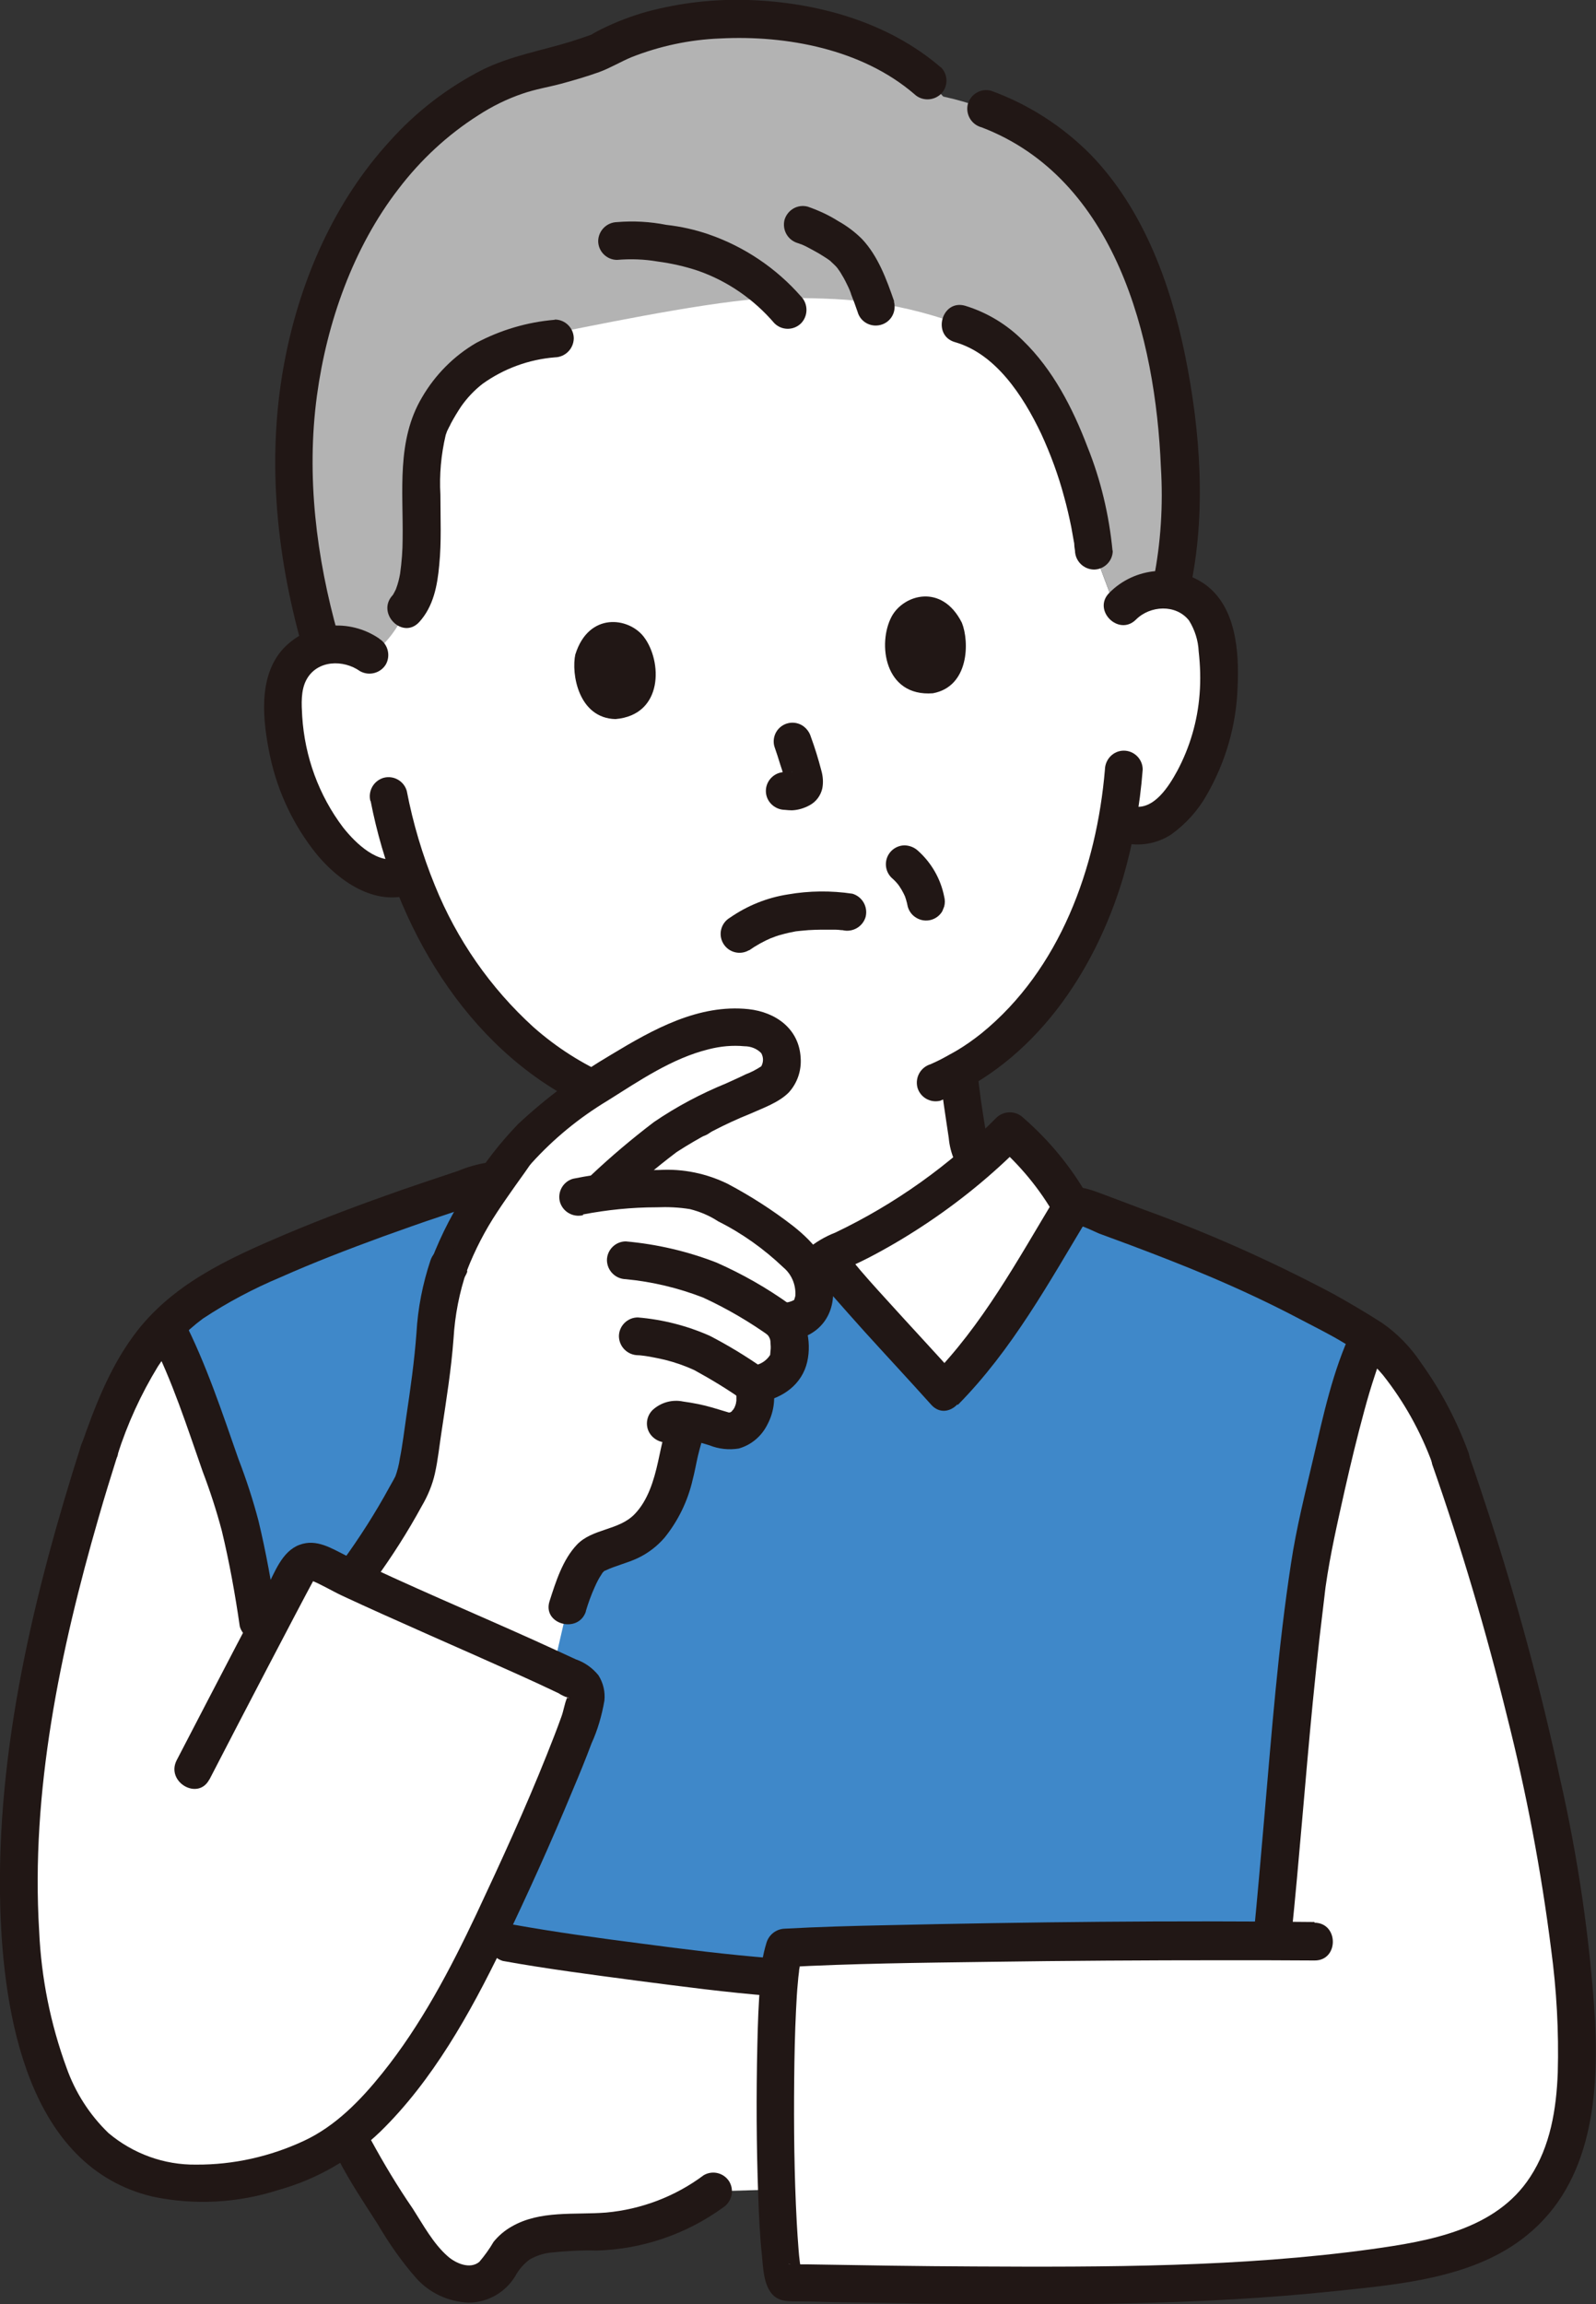<?xml version="1.0" encoding="UTF-8"?><svg id="_レイヤー_1" xmlns="http://www.w3.org/2000/svg" viewBox="0 0 69.29 100"><rect x="0" y="0" width="69.29" height="100" fill="#333333" stroke="none"/><defs><style>.cls-1{fill:#3f88c9;}.cls-2{fill:#211715;}.cls-3{fill:#fff;}.cls-4{fill:none;}.cls-5{fill:#b3b3b3;}</style></defs><path class="cls-3" d="M5.18,93.91c-1.33-.8-2.36-2.03-2.9-3.48C-.03,84.9.23,75.71,4.31,62.94c.9-2.61,1.77-4.22,2.87-5.36l.08.12c.85,1.64,2.29,5.78,2.97,7.78.43,1.61.75,3.24.98,4.89l.14.75c.57-1.09,1.1-2.1,1.56-2.95.17-.34.58-.48.92-.31,0,0,0,0,0,0,2.6,1.33,8.27,3.69,11.16,5.08.5.24.47.7.34,1.24-.99,2.99-3.58,8.54-4.3,10.02-1.14,2.35-3.13,5.95-5.4,8.01-.56.52-1.19.97-1.87,1.32-1.8.87-4.29,1.49-6.46,1.11-.75-.12-1.47-.37-2.13-.74Z"/><path class="cls-3" d="M65.66,96.48c-1.36,1.02-3.03,1.44-4.6,1.71-7.8,1.35-21.71.94-26.89.87-.59-.11-.7-13.13-.1-14.53,4.37-.24,15.74-.32,21.17-.3,0-.11,0-.17,0-.17.38-3.68,1.16-14.18,1.84-17.28.48-2.12,1.46-6.8,2.33-8.62l.05-.09c.16.1.33.21.49.32,1.4,1.35,2.47,3.45,3.03,4.95,2.69,7.67,4.74,16.17,5.33,22.55.28,3.01.3,6.07-.71,8.2-.44.95-1.11,1.78-1.94,2.41Z"/><path class="cls-3" d="M22,52.28c.86-.27,3.07-.95,3.17-.99,1.58-.57,1.52-1.59,1.72-2.72.05-.27.09-.52.13-.78-4.6-1.63-7.62-5.59-9.2-9.86-.97.48-1.75.03-2.37-.39-.72-.52-1.32-1.18-1.75-1.95-.92-1.52-1.4-3.26-1.4-5.03-.02-.45.06-.9.23-1.32.3-.62.87-1.07,1.55-1.22.69-.16,1.41,0,1.97.41.7-.51,1.24-1.21,1.56-2.02,1.7-1.66-.85-7.41,2.5-10.18,1.23-.98,2.7-1.62,4.25-1.87,2.46-.48,7.4-1.49,9.53-1.47,2.62.02,4.62.03,7.78,1.15,3.72,1.12,5.57,6.97,5.8,9.84,0,0,.56,1.4,1.02,2.74.47-.71,1.28-1.11,2.13-1.05.69.04,1.32.39,1.72.96.23.39.39.82.44,1.27.29,1.75.09,3.55-.57,5.19-.31.83-.79,1.58-1.42,2.21-.6.56-1.22.86-2.31.43-.98,5.41-3.77,9.13-6.87,10.85.05.71.15,1.42.27,2.13.19,1.09.13,2.06,1.64,2.6.07.03,2.14,1,3.45,1.63,0,0-2.45,7.85-13.53,7.85-8.89,0-11.46-8.42-11.46-8.42Z"/><path class="cls-5" d="M12.77,21c-.16-3.71.62-7.4,2.27-10.72,1.75-3.53,5.12-6.64,8.49-7.28.89-.2,1.77-.47,2.62-.81,4.17-2.32,11.56-1.67,14.8,2,4.83,1.07,7.47,4.07,9.01,8.76,1.38,4.2,1.63,9.57.87,12.68-.07-.01-.13-.02-.2-.02-.85-.06-1.67.34-2.13,1.05-.45-1.35-1.02-2.74-1.02-2.74-.23-2.87-2.08-8.72-5.8-9.84-3.17-1.12-5.17-1.13-7.78-1.15-2.14-.02-7.08.98-9.53,1.47-1.55.24-3.02.89-4.25,1.87-3.35,2.77-.8,8.51-2.5,10.18-.32.81-.86,1.51-1.56,2.02-.57-.42-1.29-.57-1.97-.41-.04,0-.08.02-.11.03-.69-2.29-1.09-4.66-1.2-7.06Z"/><path class="cls-2" d="M49.32,26.89c.61-.61,1.73-.68,2.3.04.25.4.4.87.42,1.34.07.62.09,1.24.04,1.86-.09,1.17-.42,2.3-.97,3.33-.36.66-1.01,1.71-1.9,1.54-.43-.11-.88.14-1.01.57-.12.44.14.88.57,1.01.72.17,1.47.04,2.09-.37.62-.45,1.14-1.02,1.52-1.69.83-1.44,1.3-3.05,1.35-4.71.07-1.52-.06-3.45-1.39-4.43-1.29-.92-3.06-.78-4.18.35-.75.75.41,1.91,1.16,1.16h0Z"/><path class="cls-2" d="M16.47,27.72c-1.31-.9-3.08-.72-4.17.43-1.12,1.22-.89,3.16-.58,4.65.33,1.57,1.03,3.04,2.03,4.28.96,1.16,2.5,2.24,4.06,1.75,1-.31.58-1.9-.44-1.58-.96.3-1.92-.64-2.47-1.33-1.06-1.4-1.67-3.08-1.78-4.83-.03-.52-.07-1.13.19-1.6.47-.85,1.6-.87,2.32-.36.39.22.89.09,1.12-.29.22-.39.09-.89-.29-1.12h0Z"/><path class="cls-2" d="M48.3,23.9c-.15-1.55-.51-3.07-1.09-4.51-.64-1.68-1.5-3.35-2.8-4.61-.7-.7-1.56-1.22-2.51-1.51-1.02-.29-1.45,1.29-.44,1.58,1.75.5,2.94,2.29,3.74,3.97.41.89.75,1.81,1,2.75.12.43.22.87.31,1.31.04.21.07.41.11.62.01.04.02.09.02.14,0,.09.02.17.03.26.01.45.37.81.82.82.45,0,.82-.37.82-.82h0Z"/><path class="cls-2" d="M38.82,13.08c-.33-.95-.69-1.95-1.39-2.7-.31-.31-.67-.58-1.05-.79-.41-.26-.85-.46-1.31-.62-.44-.12-.88.14-1.01.57-.11.44.14.88.57,1.01.03.01.07.02.11.04.03,0,.2.08.06.02s.02.01.05.02c.04.02.09.04.13.06.19.1.38.2.57.31.16.1.33.2.48.31.12.09,0,.02-.04-.03.03.03.06.05.09.08.07.06.13.12.19.18.03.03.06.06.08.09.02.02.12.15.03.03s0,.01.02.04c.03.04.06.08.09.13.1.16.19.32.27.49.05.09.09.19.13.28.01.03.03.07.04.1l-.04-.09s.05.1.06.16c.1.25.19.5.28.76.12.44.57.69,1.01.57.44-.12.69-.57.57-1.01h0Z"/><path class="cls-2" d="M34.77,12.86c-1.07-1.22-2.45-2.15-3.98-2.68-.6-.21-1.23-.35-1.86-.42-.71-.14-1.43-.18-2.14-.12-.45.01-.81.37-.82.82,0,.45.37.82.82.82.59-.05,1.18-.03,1.76.07.6.08,1.18.21,1.75.4,1.29.45,2.43,1.24,3.32,2.28.32.32.84.32,1.16,0,.31-.32.31-.84,0-1.16h0Z"/><path class="cls-2" d="M40.84,2.92C38.55.95,35.47.1,32.5,0c-1.48-.05-2.96.12-4.39.5-.68.19-1.34.44-1.97.75-.14.07-.28.14-.41.22-.17.1.1-.03-.1.05-.28.1-.55.19-.83.28-1.3.4-2.61.62-3.84,1.22-1.53.78-2.9,1.83-4.05,3.12-2.37,2.59-3.84,5.93-4.52,9.36-.83,4.16-.43,8.44.71,12.5.28,1.01,1.87.58,1.58-.44-.95-3.37-1.39-6.9-.92-10.39.43-3.17,1.57-6.42,3.54-8.97.96-1.26,2.13-2.35,3.47-3.2.6-.39,1.25-.71,1.93-.94.55-.19,1.12-.28,1.68-.43.55-.15,1.1-.31,1.63-.5.49-.18.93-.45,1.41-.65,1.22-.48,2.52-.76,3.84-.81,2.9-.15,6.17.47,8.43,2.41.32.31.83.31,1.16,0,.32-.32.32-.84,0-1.16h0Z"/><path class="cls-2" d="M42.6,5.52c5.83,2.22,7.57,9.13,7.8,14.76.1,1.63,0,3.28-.32,4.88-.22,1.03,1.36,1.47,1.58.44.72-3.31.46-6.88-.21-10.18-.64-3.14-1.83-6.37-4.1-8.71-1.22-1.23-2.69-2.18-4.32-2.77-.44-.12-.88.14-1.01.57-.11.44.14.88.57,1.01Z"/><path class="cls-2" d="M40.83,47.77c4.07-1.67,6.7-5.57,7.93-9.68.44-1.53.73-3.1.85-4.69,0-.45-.37-.82-.82-.82-.45,0-.81.37-.82.82-.36,4.26-1.95,8.68-5.36,11.45-.34.27-.69.52-1.06.74-.21.12-.42.24-.63.35-.09.05-.18.09-.28.14-.15.07-.17.08-.24.11-.43.13-.68.57-.57,1.01.12.43.57.69,1.01.57h0Z"/><path class="cls-2" d="M16.09,34.76c1.04,5.36,4.13,10.73,9.17,13.18,1.59.76,3.3,1.24,5.05,1.4.45,0,.82-.37.82-.82,0-.45-.37-.81-.82-.82-2.65-.26-5.15-1.35-7.15-3.12-1.87-1.7-3.33-3.8-4.28-6.15-.54-1.32-.95-2.7-1.22-4.1-.12-.43-.57-.69-1.01-.57-.43.13-.68.57-.57,1.01h0Z"/><path class="cls-2" d="M24.08,13.88c-1.19.1-2.34.44-3.4,1-.98.57-1.79,1.39-2.36,2.37-1.11,1.87-.81,4.06-.84,6.14,0,.5-.04,1.01-.11,1.51-.04.22-.09.43-.17.64-.05.15-.02.04,0,.01-.03.05-.05.11-.08.16-.02.03-.03.06-.05.09-.11.18.1-.11-.03.04-.71.78.44,1.94,1.16,1.16.62-.68.79-1.59.87-2.48.1-1.01.05-2.03.05-3.05-.05-.87.03-1.74.23-2.59.01-.03.09-.25.07-.19-.05.11.06-.12.07-.14.03-.05.06-.11.08-.16.14-.26.29-.51.45-.75.26-.37.57-.7.93-.98.92-.66,2.01-1.06,3.14-1.15.45-.01.81-.37.82-.82,0-.45-.37-.82-.82-.82h0Z"/><path class="cls-1" d="M55.6,80.09c.41-4.64.97-11.01,1.47-13.32.48-2.12,1.46-6.8,2.33-8.62l.04-.1c-4.3-2.74-9.39-4.5-11.93-5.46l-.17.14c-2.48,1.79-8.67,3.51-13.15,3.49-5.11-.01-9.47-1.33-12.62-4.09l-.9-.71c-3.73,1.21-8.42,2.87-11.4,4.54-.78.43-1.48.97-2.1,1.61l.09.12c.85,1.64,2.29,5.78,2.97,7.78.43,1.61.75,3.24.98,4.89l.11.8c.58-1.11,1.12-2.14,1.58-3.01.17-.34.58-.48.92-.31,0,0,0,0,0,0,2.6,1.33,8.27,3.69,11.16,5.08.5.24.47.7.34,1.24-.99,2.99-3.58,8.54-4.3,10.02h0c3.01.53,9.3,1.36,12.8,1.7.02-.46.09-.93.23-1.37,4.37-.24,15.73-.32,21.15-.3l.02-.17c.1-.95.22-2.35.36-3.96Z"/><path class="cls-2" d="M5.1,63.15c.43-1.35,1.02-2.64,1.76-3.85.52-.8,1.18-1.5,1.95-2.07,1.06-.7,2.19-1.3,3.36-1.79,1.46-.65,2.95-1.22,4.45-1.77.84-.3,1.67-.6,2.52-.88.41-.14.83-.28,1.25-.41.21-.07.42-.14.63-.21.08-.03.17-.05.25-.08-.05.02-.18-.08-.08.02.77.72,1.93-.44,1.16-1.16-.31-.33-.75-.5-1.2-.49-.43.07-.86.19-1.26.36-.82.27-1.64.55-2.46.83-1.71.6-3.4,1.23-5.06,1.93-2.47,1.05-4.94,2.17-6.57,4.39-1.04,1.41-1.69,3.09-2.26,4.73-.35,1,1.24,1.43,1.58.44h0Z"/><path class="cls-3" d="M19.1,88.81c-.79,1.24-1.73,2.39-2.8,3.41-.33.3-.68.58-1.04.83l.13.24c.58,1.14,2.47,3.98,2.61,4.19.35.58.83,1.06,1.4,1.41.6.35,1.35.31,1.91-.09.27-.31.52-.64.74-.98.89-1.07,2.57-.9,3.98-.96,1.78-.08,3.5-.69,4.93-1.75l2.75-.08c-.12-3.05-.08-6.11.12-9.15-3.08-.28-9.22-1.08-12.18-1.59-.75,1.56-1.61,3.07-2.55,4.52Z"/><path class="cls-2" d="M40.81,46.52c.08.96.24,1.92.38,2.87.06.69.35,1.34.82,1.85.32.31.7.54,1.12.69.29.11-.09-.06.03,0,.03.01.05.03.08.04.11.06.22.11.32.17.78.4,1.55.79,2.34,1.17.39.22.89.09,1.12-.29.22-.39.09-.89-.29-1.12-.75-.36-1.48-.73-2.22-1.11-.18-.09-.35-.19-.53-.28-.14-.07-.28-.11-.39-.17-.08-.04-.15-.08-.22-.12-.03-.02-.2-.16-.09-.05-.05-.05-.1-.1-.16-.15-.14-.12.05.11-.04-.04-.03-.06-.07-.11-.1-.17-.04-.08-.06-.17-.02-.04-.09-.27-.15-.55-.19-.83-.13-.81-.26-1.62-.33-2.44-.01-.45-.37-.81-.82-.82-.45,0-.82.37-.82.82h0Z"/><path class="cls-2" d="M46.78,53.19c.09-.06.79.29.94.35.46.17.92.34,1.38.51,1.14.43,2.28.87,3.41,1.35,1.32.56,2.63,1.17,3.9,1.84,1.27.67,2.71,1.32,3.63,2.44.92,1.16,1.64,2.46,2.15,3.85.13.43.57.68,1.01.57.43-.12.69-.57.57-1.01-.51-1.4-1.2-2.72-2.07-3.93-.45-.68-1.03-1.28-1.71-1.75-.69-.44-1.4-.86-2.12-1.26-2.66-1.41-5.41-2.64-8.24-3.66-.56-.21-1.11-.42-1.67-.63-.68-.25-1.32-.54-2.01-.11-.89.56-.07,1.98.83,1.42Z"/><path class="cls-4" d="M21.57,52.13c3.15,2.76,7.51,4.07,12.62,4.09,4.48.01,10.68-1.7,13.15-3.49"/><path class="cls-2" d="M22.22,53.08c.96-.3,1.91-.59,2.87-.89.45-.12.89-.32,1.28-.58.54-.39.93-.94,1.1-1.58.16-.66.27-1.33.35-2.01.11-.43-.14-.88-.57-1.01-.44-.12-.88.14-1.01.57-.09.57-.17,1.15-.28,1.72-.02.11-.05.22-.08.34-.01.05-.03.1-.05.15-.06.17.06-.1,0,.02-.03.05-.05.09-.07.14-.01.02-.13.2-.06.09s-.04.04-.06.06c-.05.05-.1.09-.15.14,0,0,.12-.08.04-.03-.04.02-.07.05-.11.07-.06.04-.12.07-.18.1-.03.02-.06.03-.1.05,0,0-.12.06-.04.02.06-.03-.11.04-.14.05-.09.03-.19.06-.28.09-.45.14-.89.28-1.34.42-.52.16-1.03.32-1.55.48-.44.12-.69.57-.57,1.01.12.44.57.69,1.01.57h0Z"/><path class="cls-2" d="M57.07,83.42c-6.21-.07-12.43,0-18.63.14-1.46.03-2.92.07-4.37.15-.36.01-.68.25-.79.6-.17.55-.26,1.13-.27,1.7-.08.92-.11,1.84-.13,2.77-.05,2.19-.04,4.37.04,6.56.03.85.07,1.71.16,2.56.05.52.07,1.19.4,1.62.32.42.82.36,1.29.37.49,0,.99.02,1.48.03,1.23.02,2.46.04,3.68.06,6.04.07,12.12.09,18.13-.55,2.67-.28,5.71-.55,7.94-2.19,3.04-2.22,3.42-6.04,3.25-9.53-.22-3.55-.74-7.08-1.53-10.55-.82-3.81-1.84-7.59-3.04-11.3-.3-.92-.6-1.83-.92-2.74-.13-.43-.57-.68-1.01-.57-.43.12-.69.57-.57,1.01,1.26,3.59,2.34,7.24,3.25,10.94.84,3.32,1.48,6.69,1.91,10.09.24,1.78.34,3.57.29,5.37-.06,1.58-.32,3.19-1.2,4.53-1.49,2.29-4.38,2.78-6.89,3.13-5.66.78-11.54.78-17.27.75-2.38-.01-4.77-.05-7.15-.09h-.64c-.09-.03-.18-.03-.26-.01.21-.09.53.25.58.35-.07-.11.04.22.04.1,0-.04-.02-.07-.03-.1-.02-.09-.04-.19-.06-.28-.01-.07-.02-.13-.03-.2.03.17.01.11,0,0-.02-.17-.04-.33-.05-.5-.03-.4-.06-.8-.08-1.2-.11-2.06-.13-4.13-.11-6.2.01-1,.03-2,.08-3,.02-.4.04-.8.08-1.2.01-.16.03-.31.05-.47,0-.07.02-.15.03-.22-.03.28,0,.02,0-.04.02-.18.07-.36.13-.53l-.79.6c2.93-.16,5.87-.19,8.81-.23,3.43-.05,6.86-.07,10.29-.07,1.3,0,2.6,0,3.91.01,1.06.01,1.06-1.63,0-1.64h0Z"/><path class="cls-2" d="M14.68,93.7c.5.98,1.12,1.9,1.71,2.82.49.84,1.05,1.64,1.69,2.37.58.64,1.39,1.01,2.25,1.05.84,0,1.61-.44,2.04-1.15.15-.28.36-.52.62-.72.28-.16.58-.26.9-.3.67-.07,1.35-.11,2.03-.09,1.97-.06,3.87-.71,5.46-1.86.38-.24.51-.73.29-1.12-.23-.39-.73-.52-1.12-.29-1.23.92-2.7,1.48-4.23,1.62-1.37.11-2.87-.11-4.11.61-.3.17-.56.39-.78.66-.18.31-.39.6-.62.87-.41.34-1.03.06-1.37-.24-.63-.55-1.07-1.37-1.52-2.07-.66-.96-1.26-1.96-1.82-2.99-.48-.94-1.9-.11-1.42.83h0Z"/><path class="cls-2" d="M33.5,84.99c-1.91-.15-3.81-.39-5.7-.64-1.85-.24-3.7-.49-5.53-.82-.43-.11-.88.14-1.01.57-.12.44.14.88.57,1.01,1.94.35,3.9.6,5.85.86,1.94.25,3.88.51,5.82.66.45,0,.82-.37.82-.82,0-.45-.37-.81-.82-.82h0Z"/><path class="cls-3" d="M41.01,60.39c2.34-2.36,3.84-5.17,5.55-7.99-.7-1.25-1.62-2.37-2.71-3.3-2.13,2.15-4.62,3.91-7.36,5.21-.32.14-.62.32-.89.55-.07.12.55.05.62.17.5.65,1.04,1.28,1.61,1.87,1.09,1.2,2.46,2.68,3.19,3.5Z"/><path class="cls-2" d="M41.59,60.97c2.35-2.38,3.96-5.32,5.67-8.16.15-.26.15-.57,0-.83-.74-1.31-1.7-2.48-2.84-3.47-.32-.31-.84-.31-1.16,0-2.03,2.06-4.4,3.75-7,4.99-.44.17-.86.42-1.22.72-.29.28-.35.71-.16,1.06.19.28.52.45.86.45.05,0,.1.01.15.01.12-.01-.04,0-.03,0-.06.14-.46-.49-.26-.18.15.21.31.42.49.61.47.54.95,1.07,1.43,1.61.97,1.07,1.95,2.12,2.91,3.19.71.79,1.86-.38,1.16-1.16-1.02-1.14-2.07-2.26-3.1-3.4-.51-.56-1.02-1.12-1.49-1.7-.1-.12.02.03-.02-.02-.02-.02-.03-.05-.05-.07-.09-.15-.22-.27-.38-.36-.17-.08-.36-.13-.55-.14-.06,0-.13,0-.19-.02-.13-.02.16.04.01,0l.36.21-.02-.02.21.8v-.03s-.21.36-.21.36c.08-.1-.09.03.01-.03.05-.03.11-.07.16-.1.12-.07.25-.14.38-.21.33-.17.67-.32,1-.49.81-.42,1.59-.88,2.35-1.38,1.57-1.03,3.03-2.22,4.34-3.55h-1.16c1.03.89,1.91,1.95,2.58,3.14v-.83c-1.64,2.72-3.17,5.55-5.42,7.83-.74.75.42,1.91,1.16,1.16Z"/><path class="cls-3" d="M15.55,68.19c.86-1.2,1.64-2.45,2.34-3.75.33-.9.36-1.91.63-3.43.54-3.02.13-3.73.95-6.09.79-2.08,1.58-2.99,2.83-4.79.42-.6,2-1.93,2.79-2.51,1.18-.79,2.39-1.53,3.64-2.2,1.1-.6,2.33-.89,3.58-.85.63.04,1.32.31,1.53.9.18.5.08,1.23-.38,1.49-1.27.71-2.7,1.17-3.73,1.8-1.43.87-2.24,1.68-3.53,2.83l-.21.19c1.4-.19,3.3-.3,4.36-.05.21.06.41.13.61.23.3.16,1.05.57,1.33.76,1.23.8,2.38,1.52,2.88,2.54.2.46.22.98.06,1.46-.15.31-.52.69-1.33.63.36.28.42.98.35,1.53-.06.5-.64,1.13-1.57,1.2.38.98-.36,2.21-1.21,2-.27-.07-.88-.27-1.44-.39l-.08.09c-.3.32-.48,1.36-.57,1.78-.27,1.25-.75,2.58-1.85,3.23-.52.31-1.13.42-1.68.68-.52.24-.97,1.51-1.21,2.27l-.53,2.29"/><path class="cls-2" d="M20.27,55.15c.35-.9.79-1.75,1.32-2.55.25-.38.51-.75.77-1.12.13-.19.27-.37.4-.56.09-.12.17-.25.25-.36-.12.16.04-.05.07-.08.96-1.06,2.07-1.97,3.3-2.71,1.37-.86,2.8-1.84,4.39-2.23.51-.13,1.03-.18,1.55-.13.27,0,.54.1.73.3.1.18.1.39,0,.57-.21.14-.44.26-.68.35-.28.14-.56.26-.84.39-1.1.45-2.16,1.01-3.14,1.68-.96.73-1.87,1.5-2.75,2.33-.79.7.37,1.86,1.16,1.16.82-.78,1.68-1.51,2.58-2.19,1.01-.65,2.07-1.21,3.19-1.66.56-.25,1.25-.49,1.68-.93.37-.41.55-.95.51-1.5-.07-1.26-1.08-1.98-2.26-2.11-2.17-.23-4.15.88-5.94,1.96-1.46.86-2.83,1.87-4.07,3.03-.77.8-1.45,1.67-2.03,2.61-.72,1.04-1.3,2.16-1.75,3.34-.12.44.14.88.57,1.01.44.11.88-.14,1.01-.57h0Z"/><path class="cls-2" d="M25.31,52.71c1.05-.2,2.12-.31,3.19-.31.49-.02.98,0,1.46.08.43.11.84.28,1.22.53,1.04.52,1.99,1.2,2.83,2,.36.3.55.76.52,1.23,0,.03-.08.25-.03.13-.04.08.01.02-.04.06-.17.09-.37.13-.56.1-.46,0-.82.39-.81.84,0,.21.09.41.23.56.08.09.13.21.13.33.01.13.02.25,0,.38,0,.06-.02.17-.01.16-.16.26-.44.44-.75.47-.45.01-.81.37-.82.82,0,.45.37.82.82.82.95-.1,1.87-.55,2.25-1.47.33-.81.2-2.05-.46-2.66l-.58,1.4c1.24.06,2.23-.72,2.27-1.99s-.8-2.24-1.74-2.98c-.89-.69-1.84-1.3-2.84-1.83-.92-.45-1.94-.66-2.96-.6-1.26,0-2.51.13-3.75.38-.43.12-.69.57-.57,1.01.13.43.57.68,1.01.57h0Z"/><path class="cls-2" d="M34.31,56.63c-1-.72-2.07-1.33-3.2-1.83-1.26-.49-2.59-.8-3.94-.92-.45,0-.82.37-.82.82.01.45.37.81.82.82,1.15.11,2.28.38,3.36.8,1.04.48,2.03,1.06,2.96,1.73.39.23.89.09,1.12-.3.22-.39.09-.88-.29-1.11h0Z"/><path class="cls-2" d="M33.1,59.36c-.73-.51-1.49-.97-2.28-1.38-.99-.44-2.05-.71-3.13-.8-.45,0-.82.37-.82.82.01.45.37.81.82.82.1,0,.2.02.31.03-.16-.02.16.02.19.03.23.04.46.09.68.14.44.11.87.26,1.28.45.73.4,1.44.83,2.12,1.31.39.22.89.09,1.12-.29.22-.39.09-.89-.29-1.12h0Z"/><path class="cls-2" d="M29.48,62.32c.08-.09-.08.05-.1.07.01,0,.03-.02.04-.02,0,0-.18.06-.13.06.03,0,.06,0,.08-.02.06-.03-.15.04-.14.02.03,0,.05,0,.08,0,.08,0,.16,0,.24,0,.04,0,.08.01.12.01.01,0-.2-.03-.11-.01.03,0,.06,0,.09.01.39.07.77.17,1.15.29.4.16.84.21,1.27.14.54-.15.99-.53,1.24-1.03.33-.61.39-1.32.17-1.97-.13-.43-.57-.68-1.01-.57-.43.12-.69.57-.57,1.01.03.1.04.21.08.3,0,0-.01-.18-.01-.09,0,.03,0,.05,0,.08,0,.06,0,.12,0,.18,0,.02,0,.05,0,.08,0,0,.04-.17.01-.09-.02.05-.02.1-.03.15s-.03.09-.05.14c-.02.08.03-.08.04-.08-.02.01-.03.07-.04.09-.02.04-.05.08-.07.12-.01.02-.03.04-.04.06-.04.07.06-.07.06-.08-.03.01-.07.07-.09.1-.02.01-.03.03-.05.04-.05.06.14-.08.06-.05-.04.02-.07.04-.11.07-.05.04.1-.04.1-.04-.02,0-.04.01-.06.02-.04,0-.18.04-.03.01.16-.02-.03-.02-.05-.01-.13.01-.23.14-.22.27s.14.23.27.22c.13-.01.23-.14.22-.27-.01-.11-.09-.19-.2-.21-.02,0-.05-.01-.07-.02-.07-.02-.13-.04-.2-.06-.17-.05-.33-.1-.5-.15-.41-.12-.83-.2-1.26-.26-.48-.1-.97.04-1.33.37-.32.32-.33.84,0,1.16s.84.33,1.16,0c0,0,0,0,0,0h0Z"/><path class="cls-2" d="M25.43,69.94c.11-.37.24-.73.4-1.08.08-.18.17-.36.28-.52.13-.2-.05.03.09-.12.13-.14-.08.02.07-.05.46-.22.97-.33,1.43-.55.44-.21.83-.51,1.15-.88.59-.73,1.01-1.59,1.22-2.51.09-.34.15-.69.23-1.04.05-.2.1-.4.16-.6,0-.02.09-.25.05-.16.02-.04.15-.23.03-.09.31-.33.31-.83,0-1.16-.32-.32-.84-.32-1.16,0-.53.64-.63,1.48-.81,2.26-.18.81-.44,1.69-1.03,2.29-.69.7-1.82.61-2.49,1.31-.62.65-.92,1.61-1.19,2.45-.33,1.01,1.26,1.44,1.58.44h0Z"/><path class="cls-2" d="M16.26,68.6c.75-1.03,1.44-2.11,2.05-3.23.26-.44.46-.92.57-1.41.14-.62.2-1.26.3-1.89.2-1.33.41-2.63.51-3.97.06-1.01.25-2,.58-2.96.34-1-1.24-1.43-1.58-.44-.34,1.02-.55,2.08-.61,3.16-.09,1.22-.26,2.41-.44,3.62-.09.61-.16,1.22-.28,1.82-.04.28-.11.55-.21.82.05-.11-.06.09-.06.1-.06.11-.12.21-.18.32-.61,1.12-1.3,2.2-2.05,3.23-.23.39-.09.89.29,1.12.39.22.89.09,1.12-.29h0Z"/><path class="cls-2" d="M9.09,77.24c.83-1.61,1.67-3.22,2.51-4.83.4-.76.8-1.53,1.2-2.29.16-.3.32-.61.48-.91l.23-.43s.11-.2.11-.21c0-.04-.06.05-.1.03.36.13.91.46,1.34.66.58.27,1.17.54,1.75.8,1.34.6,2.69,1.2,4.03,1.79,1.21.54,2.42,1.07,3.61,1.64.12.08.25.14.39.19.18.03-.1.04-.03-.05h0c0-.06,0-.03,0,.08-.1.24-.14.53-.23.78-.2.56-.42,1.12-.64,1.67-.93,2.33-1.98,4.62-3.05,6.9-1.14,2.41-2.41,4.83-4.09,6.92-.94,1.17-2.03,2.3-3.41,2.94-1.46.68-3.06,1.04-4.67,1.03-1.39.02-2.74-.47-3.81-1.37-.82-.79-1.44-1.76-1.82-2.83-.7-1.91-1.1-3.91-1.19-5.94-.37-6.05.91-12.16,2.58-17.94.26-.91.54-1.81.82-2.7.32-1.01-1.26-1.44-1.58-.44C1.48,69.13-.17,75.94.01,82.72c.13,4.7,1.19,11.33,6.62,12.62,1.81.38,3.69.28,5.46-.29,1.65-.46,3.17-1.33,4.41-2.52,2.28-2.22,3.91-5.15,5.29-7.99,1.09-2.26,2.13-4.56,3.09-6.88.28-.66.55-1.32.8-1.99.27-.59.45-1.22.56-1.86.04-.38-.05-.77-.26-1.1-.26-.32-.6-.56-.98-.69-.6-.28-1.2-.55-1.81-.83-2.71-1.22-5.46-2.37-8.14-3.66-.65-.32-1.3-.76-2.05-.48-.77.29-1.07,1.2-1.43,1.88-.86,1.63-1.72,3.27-2.57,4.91-.44.85-.89,1.71-1.33,2.56-.48.94.93,1.77,1.42.83h0Z"/><path class="cls-2" d="M58.69,57.74c-.83,1.75-1.24,3.7-1.68,5.58-.35,1.5-.73,3-.96,4.53-.56,3.65-.84,7.34-1.16,11.02-.15,1.73-.3,3.47-.47,5.2,0,.45.37.82.82.82.45,0,.81-.37.82-.82.35-3.38.6-6.77.93-10.15.09-.93.19-1.85.29-2.78.05-.42.1-.84.15-1.26.02-.2.05-.39.07-.59.01-.09.02-.17.03-.26.01-.1,0-.01,0,0l.02-.16c.2-1.41.52-2.8.83-4.19.26-1.15.54-2.31.85-3.45.14-.52.29-1.03.46-1.54.12-.38.26-.75.42-1.12.22-.39.09-.88-.29-1.12-.39-.22-.89-.09-1.12.29h0Z"/><path class="cls-2" d="M12,70.15c-.2-1.39-.45-2.78-.78-4.15-.24-.91-.53-1.8-.87-2.68-.71-2.03-1.4-4.12-2.38-6.04-.48-.94-1.9-.11-1.42.83.93,1.81,1.57,3.82,2.25,5.76.32.84.6,1.7.83,2.57.33,1.37.58,2.76.78,4.15.12.43.57.69,1.01.57.43-.13.68-.57.57-1.01h0Z"/><path class="cls-2" d="M32.52,41.25c.31-.22.64-.4.99-.55-.14.06.15-.05.17-.06.08-.03.15-.05.23-.07.21-.06.43-.11.65-.15-.14.02.17-.02.2-.02.11-.01.22-.02.34-.03.19-.01.38-.02.57-.02.2,0,.4,0,.59,0,.09,0,.17.01.26.02.17.01-.18-.03.05,0,.44.11.88-.14,1.01-.57.11-.44-.14-.88-.57-1.01-.93-.14-1.88-.13-2.8.03-.91.14-1.77.49-2.52,1.01-.39.23-.52.73-.29,1.12.23.39.73.52,1.12.29h0Z"/><path class="cls-2" d="M38.7,38.09c.14.12.26.25.37.4l-.13-.17c.15.19.27.4.37.63l-.08-.2c.08.19.14.39.18.6.06.21.19.38.38.49.39.23.89.1,1.12-.29,0,0,0,0,0,0l.08-.2c.04-.14.04-.29,0-.44-.15-.76-.55-1.46-1.13-1.98-.16-.15-.36-.23-.58-.24-.22,0-.43.09-.58.24-.32.32-.32.84,0,1.16h0Z"/><path class="cls-2" d="M33.62,32.4c.09.26.18.53.26.8.1.28.17.56.23.85l-.03-.22c0,.06,0,.11,0,.17l.03-.22s-.01.07-.03.1l.08-.2s-.02.03-.03.04l.13-.17s-.02.03-.03.04l.17-.13c-.06.04-.12.08-.18.11l.2-.08c-.06.03-.13.05-.2.06l.22-.03c-.12,0-.25,0-.37-.01-.45,0-.82.37-.82.82,0,.45.37.81.82.82.1.01.21.02.31.02.27-.01.53-.09.77-.22.28-.15.48-.42.55-.73.05-.26.03-.52-.04-.77-.13-.5-.28-.99-.46-1.48-.06-.2-.2-.38-.38-.49-.39-.23-.89-.1-1.12.29,0,0,0,0,0,0-.11.19-.14.42-.08.63h0Z"/><path class="cls-2" d="M24.98,28.39c-.19.86.14,2.78,1.74,2.82,2.1-.18,2.03-2.53,1.23-3.57-.65-.85-2.39-1.09-2.97.76Z"/><path class="cls-2" d="M41.76,27.03c.33.82.32,2.77-1.26,3.06-2.11.16-2.41-2.17-1.79-3.33.51-.95,2.18-1.46,3.05.27Z"/></svg>